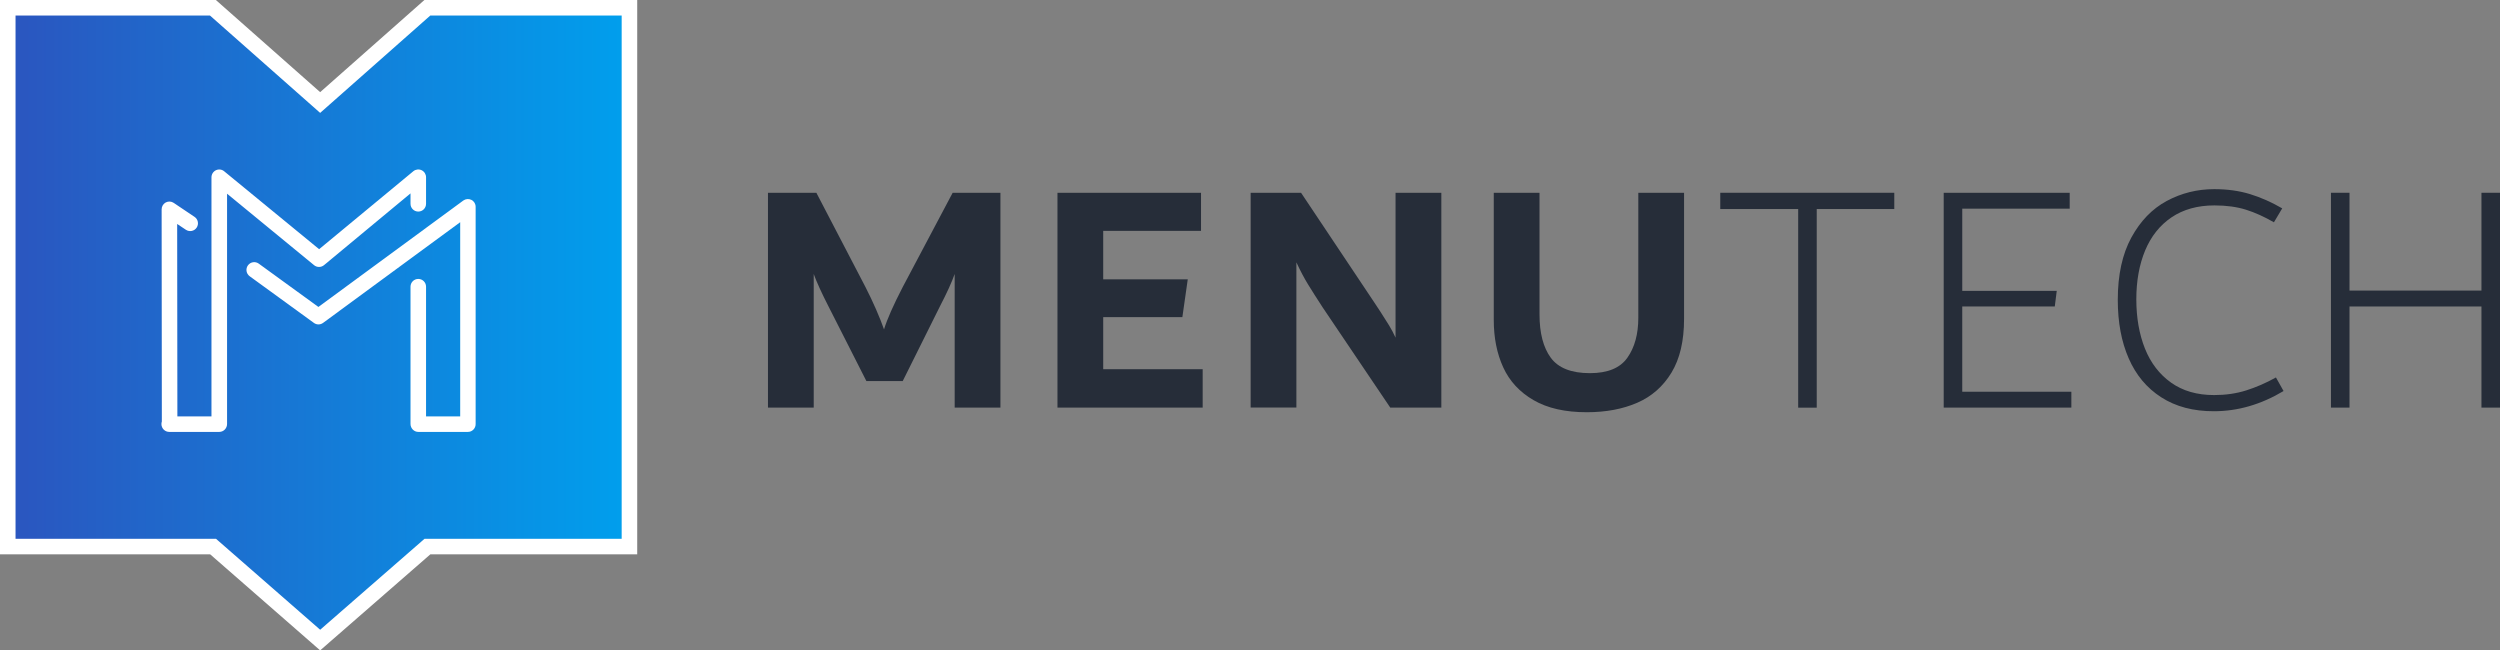 <?xml version="1.0" encoding="utf-8"?>
<!-- Generator: Adobe Illustrator 24.0.3, SVG Export Plug-In . SVG Version: 6.00 Build 0)  -->
<svg version="1.1" id="Layer_1" xmlns="http://www.w3.org/2000/svg" xmlns:xlink="http://www.w3.org/1999/xlink" x="0px" y="0px"
	 width="482.57" height="125.54" viewBox="0 0 482.57 125.54" style="enable-background:new 0 0 482.57 125.54;" xml:space="preserve">
<rect x="0" y="0" width="482.57" height="125.54" fill="#808080" stroke="none"/>
<style type="text/css">
	.st0{fill:#262D39;}
	.st1{fill:none;stroke:#000000;stroke-miterlimit:10;}
	.st2{fill:none;stroke:#000000;stroke-width:3;stroke-linecap:round;stroke-linejoin:round;stroke-miterlimit:10;}
	.st3{fill:none;stroke:#F03C98;stroke-miterlimit:10;}
	.st4{fill:none;stroke:#F03C98;stroke-miterlimit:10;stroke-dasharray:2,2;}
	.st5{fill:none;stroke:#F03C98;stroke-miterlimit:10;stroke-dasharray:1.982,1.982;}
	.st6{fill:none;stroke:#F03C98;stroke-miterlimit:10;stroke-dasharray:2;}
	.st7{fill:url(#SVGID_1_);}
	.st8{fill:none;stroke:#FFFFFF;stroke-width:3;stroke-linecap:round;stroke-linejoin:round;stroke-miterlimit:10;}
	.st9{fill:url(#SVGID_2_);}
	.st10{fill:#FFFFFF;}
	.st11{fill:url(#SVGID_3_);stroke:#FFFFFF;stroke-width:3;stroke-miterlimit:10;}
	.st12{fill:url(#SVGID_4_);stroke:#FFFFFF;stroke-width:3;stroke-miterlimit:10;}
	.st13{fill:url(#SVGID_5_);stroke:#FFFFFF;stroke-width:3;stroke-miterlimit:10;}
	.st14{fill:url(#SVGID_6_);stroke:#FFFFFF;stroke-width:3;stroke-miterlimit:10;}
	.st15{fill:none;stroke:#000000;stroke-width:2;stroke-linecap:round;stroke-linejoin:round;stroke-miterlimit:10;}
	.st16{fill:none;stroke:#F03C98;stroke-miterlimit:10;stroke-dasharray:2.038,2.038;}
	.st17{fill:url(#SVGID_7_);}
	.st18{fill:none;stroke:#FFFFFF;stroke-width:2;stroke-linecap:round;stroke-linejoin:round;stroke-miterlimit:10;}
	.st19{fill:url(#SVGID_8_);}
	.st20{fill:url(#SVGID_9_);stroke:#FFFFFF;stroke-width:2;stroke-miterlimit:10;}
	.st21{fill:none;stroke:#000000;stroke-linecap:round;stroke-linejoin:round;stroke-miterlimit:10;}
	.st22{fill:none;stroke:#F03C98;stroke-miterlimit:10;stroke-dasharray:1.957,1.957;}
	.st23{fill:url(#SVGID_10_);}
	.st24{fill:none;stroke:#FFFFFF;stroke-linecap:round;stroke-linejoin:round;stroke-miterlimit:10;}
	.st25{fill:url(#SVGID_11_);}
	.st26{fill:url(#SVGID_12_);stroke:#FFFFFF;stroke-miterlimit:10;}
	.st27{fill:#45BA69;}
</style>
<linearGradient id="SVGID_1_" gradientUnits="userSpaceOnUse" x1="1.5" y1="62.526" x2="121.5" y2="62.526">
	<stop  offset="0" style="stop-color:#2B55BF"/>
	<stop  offset="1" style="stop-color:#009FED"/>
</linearGradient>
<polygon style="fill:url(#SVGID_1_);stroke:#FFFFFF;stroke-width:3;stroke-miterlimit:10;" points="121.5,1.5 82.49,1.5 61.8,19.79 
	41.1,1.5 1.5,1.5 1.5,105.5 41.13,105.5 61.8,123.55 82.51,105.5 121.5,105.5 "/>
<g>
	<path class="st0" d="M193.11,37.21v41.47h-8.83V52.89c-0.56,1.58-1.5,3.65-2.83,6.21l-7.2,14.46h-7.01L159.9,59.1
		c-1.33-2.6-2.27-4.67-2.83-6.21v25.79h-8.83V37.21h9.34l9.47,18.18c0.72,1.41,1.41,2.85,2.05,4.32c0.64,1.47,1.15,2.76,1.54,3.87
		c0.6-1.96,1.81-4.69,3.62-8.19l9.63-18.18H193.11z"/>
	<path class="st0" d="M212.95,71.26h19.2v7.42h-28.03V37.21h27.71v7.36h-18.88v9.35h16.32l-1.04,7.29h-15.28V71.26z"/>
	<path class="st0" d="M278.22,37.21v41.47h-9.86l-13.04-19.33c-1.11-1.71-2.06-3.19-2.83-4.45c-0.77-1.26-1.52-2.68-2.25-4.26v28.03
		h-8.83V37.21h9.73l14.19,21.25c0.17,0.26,0.56,0.84,1.16,1.76c0.6,0.92,1.14,1.78,1.64,2.59c0.49,0.81,0.91,1.6,1.25,2.37V37.21
		H278.22z"/>
	<path class="st0" d="M296.02,77.24c-2.69-1.56-4.64-3.67-5.86-6.34c-1.22-2.67-1.82-5.71-1.82-9.12V37.21h8.83V60.7
		c0,3.58,0.72,6.37,2.17,8.35c1.45,1.98,3.97,2.98,7.56,2.98c3.42,0,5.83-0.99,7.23-2.98c1.4-1.98,2.11-4.55,2.11-7.71V37.21h8.83
		v24.38c0,4.22-0.81,7.67-2.43,10.34c-1.62,2.67-3.83,4.61-6.62,5.82c-2.79,1.21-6.03,1.82-9.7,1.82
		C302.14,79.58,298.7,78.8,296.02,77.24z"/>
	<path class="st0" d="M365.65,37.21v3.14h-14.97v38.34h-3.58V40.35h-15.04v-3.14H365.65z"/>
	<path class="st0" d="M378.77,75.61h21.06v3.07h-24.64V37.21h24.32v3.07h-20.74v15.87h18.24l-0.38,3.01h-17.86V75.61z"/>
	<path class="st0" d="M417.2,76.7c-2.8-1.79-4.9-4.3-6.3-7.52c-1.41-3.22-2.11-6.99-2.11-11.3c0-4.82,0.88-8.83,2.62-12.03
		c1.75-3.2,4.03-5.56,6.85-7.07c2.82-1.51,5.87-2.27,9.15-2.27c2.52,0,4.82,0.32,6.91,0.96c2.09,0.64,4.16,1.56,6.21,2.75l-1.6,2.69
		c-1.84-1.06-3.63-1.88-5.39-2.43c-1.75-0.55-3.79-0.83-6.09-0.83c-3.25,0-6.01,0.77-8.28,2.3c-2.27,1.54-3.96,3.67-5.1,6.4
		c-1.13,2.73-1.7,5.87-1.7,9.41c0,3.58,0.56,6.76,1.67,9.54c1.11,2.77,2.79,4.96,5.04,6.56c2.25,1.6,5.01,2.4,8.31,2.4
		c2.22,0,4.29-0.3,6.19-0.9c1.9-0.6,3.82-1.43,5.74-2.5l1.47,2.62c-4.35,2.6-8.83,3.9-13.44,3.9
		C423.37,79.39,419.99,78.49,417.2,76.7z"/>
	<path class="st0" d="M478.99,37.21h3.58v41.47h-3.58V59.16h-25.47v19.52h-3.58V37.21h3.58v18.88h25.47V37.21z"/>
</g>
<g>
	<path class="st10" d="M90.33,83.37h-9.59c-0.83,0-1.5-0.7-1.5-1.53v-26.5c0-0.83,0.67-1.5,1.5-1.5c0.83,0,1.5,0.67,1.5,1.5v25.03
		h6.59V42.89L62.36,62.33c-0.53,0.39-1.24,0.39-1.77,0l-12.4-9.01c-0.67-0.49-0.82-1.43-0.33-2.1c0.49-0.67,1.42-0.82,2.09-0.33
		l11.51,8.36l27.97-20.54c0.46-0.33,1.06-0.38,1.56-0.13c0.51,0.25,0.82,0.77,0.82,1.34v41.92C91.83,82.67,91.16,83.37,90.33,83.37z
		"/>
	<path class="st10" d="M42.33,83.37h-9.67c-0.83,0-1.5-0.69-1.5-1.51c0-0.17,0.03-0.35,0.08-0.5l-0.04-40.95
		c0-0.55,0.3-1.06,0.79-1.33c0.49-0.26,1.08-0.23,1.54,0.08l4.02,2.7c0.69,0.46,0.87,1.39,0.41,2.08c-0.46,0.69-1.39,0.87-2.08,0.41
		l-1.68-1.12l0.04,37.14h6.58V34.22c0-0.58,0.34-1.11,0.86-1.36c0.53-0.25,1.15-0.17,1.59,0.2L61.6,48.1L79.8,33.04
		c0.45-0.36,1.07-0.43,1.59-0.18c0.52,0.25,0.85,0.78,0.85,1.35v5.13c0,0.83-0.67,1.5-1.5,1.5c-0.83,0-1.5-0.67-1.5-1.5v-2.01
		L62.52,51.2c-0.55,0.44-1.34,0.44-1.89-0.01l-16.8-13.8v44.46C43.83,82.67,43.16,83.37,42.33,83.37z"/>
</g>
</svg>
